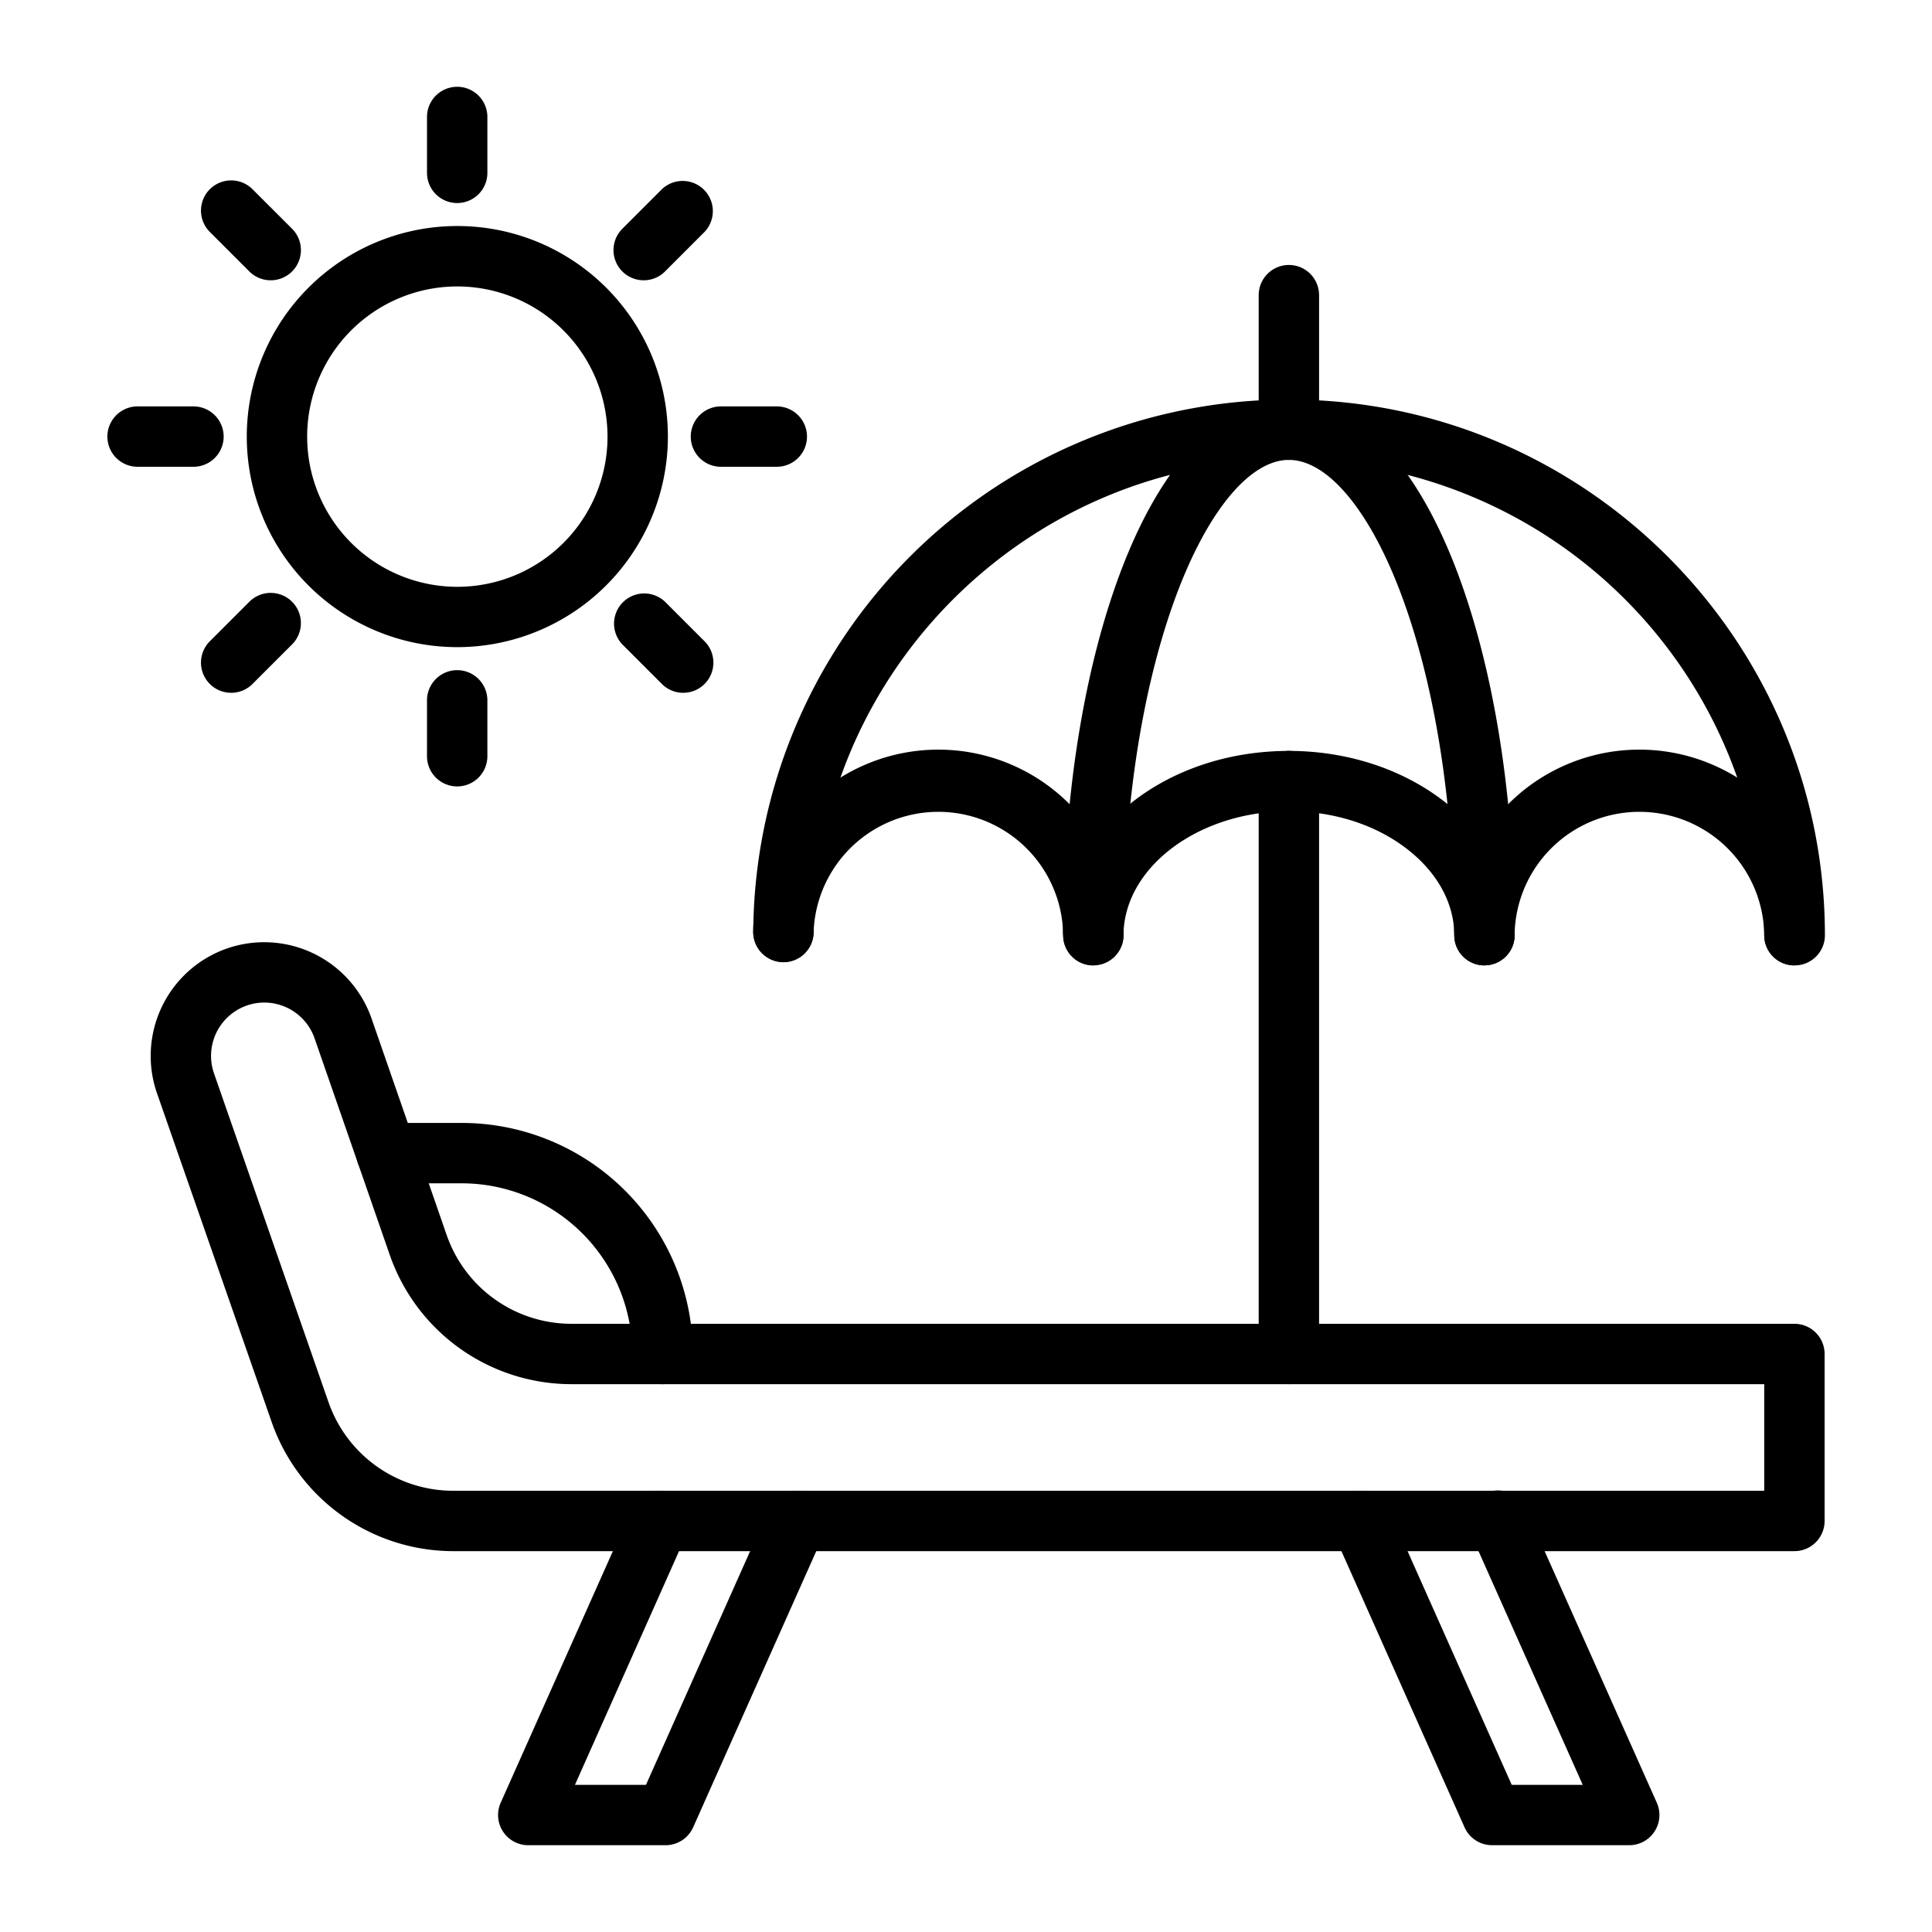 <svg xmlns="http://www.w3.org/2000/svg" id="Layer_1" height="512" viewBox="0 0 512 512" width="512" data-name="Layer 1"><path d="m121.16 171.5a55.8 55.8 0 1 1 55.84-55.8 55.86 55.86 0 0 1 -55.84 55.8zm0-95.59a39.8 39.8 0 1 0 39.84 39.79 39.84 39.84 0 0 0 -39.84-39.79z"></path><path d="m121.16 53.81a8 8 0 0 1 -8-8v-14.81a8 8 0 0 1 16 0v14.81a8 8 0 0 1 -8 8z"></path><path d="m71.74 74.28a8 8 0 0 1 -5.66-2.34l-10.47-10.47a8 8 0 0 1 11.31-11.32l10.48 10.47a8 8 0 0 1 -5.66 13.66z"></path><path d="m51.27 123.7h-14.81a8 8 0 1 1 0-16h14.81a8 8 0 0 1 0 16z"></path><path d="m61.27 183.6a8 8 0 0 1 -5.66-13.66l10.47-10.47a8 8 0 1 1 11.32 11.31l-10.48 10.47a7.93 7.93 0 0 1 -5.65 2.35z"></path><path d="m121.16 208.41a8 8 0 0 1 -8-8v-14.81a8 8 0 0 1 16 0v14.81a8 8 0 0 1 -8 8z"></path><path d="m181.05 183.6a7.94 7.94 0 0 1 -5.65-2.35l-10.47-10.47a8 8 0 0 1 11.31-11.31l10.47 10.47a8 8 0 0 1 -5.66 13.66z"></path><path d="m205.86 123.7h-14.8a8 8 0 0 1 0-16h14.8a8 8 0 0 1 0 16z"></path><path d="m170.58 74.28a8 8 0 0 1 -5.65-13.66l10.47-10.47a8 8 0 0 1 11.31 11.31l-10.47 10.48a8 8 0 0 1 -5.66 2.34z"></path><path d="m475.54 411.07h-355.46a51 51 0 0 1 -48.08-34.2l-30.4-87.16a30.16 30.16 0 0 1 18.4-38.3 30.13 30.13 0 0 1 38.47 18.52l19.91 57.39a35 35 0 0 0 33 23.5h324.16a8 8 0 0 1 8 8v44.25a8 8 0 0 1 -8 8zm-405.49-145.38a14.13 14.13 0 0 0 -13.34 18.76l30.35 87.15a35 35 0 0 0 33 23.47h347.48v-28.25h-316.11a51 51 0 0 1 -48.14-34.26l-19.92-57.38a14.12 14.12 0 0 0 -13.32-9.49z"></path><path d="m176.38 489h-36.38a8 8 0 0 1 -7.31-11.26l34.75-77.93a8 8 0 1 1 14.62 6.52l-29.69 66.67h18.82l32.62-73.19a8 8 0 1 1 14.62 6.52l-34.74 77.93a8 8 0 0 1 -7.31 4.74z"></path><path d="m431.77 489h-36.35a8 8 0 0 1 -7.3-4.74l-34.74-77.93a8 8 0 1 1 14.62-6.52l32.62 73.19h18.82l-29.73-66.67a8 8 0 1 1 14.61-6.52l34.75 77.93a8 8 0 0 1 -7.3 11.26z"></path><path d="m475.54 255.84a8 8 0 0 1 -8-8 126.1 126.1 0 0 0 -126-126c-68.99.04-125.54 56.16-125.92 125.16a8 8 0 0 1 -8 8h-.05a8 8 0 0 1 -7.95-8.05 141.93 141.93 0 0 1 142-141.06c78.29 0 142 63.68 142 142a8 8 0 0 1 -8.08 7.95z"></path><path d="m393.39 255.84a8 8 0 0 1 -8-8c0-34.82-5.2-67.43-14.64-91.84-8.26-21.37-19.17-34.12-29.18-34.12s-20.91 12.75-29.18 34.12c-9.44 24.41-14.64 57-14.64 91.84a8 8 0 1 1 -16 0c0-36.74 5.59-71.41 15.72-97.61 11.06-28.6 26.73-44.35 44.1-44.35s33 15.75 44.1 44.35c10.14 26.2 15.72 60.87 15.72 97.61a8 8 0 0 1 -8 8z"></path><path d="m289.75 255.84a8 8 0 0 1 -8-8 33.08 33.08 0 0 0 -66.14-.7 8 8 0 1 1 -16-.4 49.07 49.07 0 0 1 98.13 1 8 8 0 0 1 -7.95 8z"></path><path d="m475.54 255.84a8 8 0 0 1 -8-8 33.08 33.08 0 0 0 -66.14-.7 8 8 0 0 1 -8 7.8h-.21a8 8 0 0 1 -7.79-8.2 49.07 49.07 0 0 1 98.13 1 8 8 0 0 1 -8 8z"></path><path d="m393.4 255.84a8 8 0 0 1 -8-7.94c0-8.42-4.37-16.46-12.15-22.62-8.38-6.64-19.63-10.3-31.68-10.3-23.6 0-43.26 14.47-43.83 32.27a8 8 0 0 1 -16-.51c.86-26.74 27.14-47.74 59.83-47.74 15.64 0 30.42 4.89 41.62 13.76 11.66 9.24 18.13 21.68 18.21 35a8 8 0 0 1 -7.95 8.05z"></path><path d="m341.57 366.81a8 8 0 0 1 -8-8v-151.81a8 8 0 1 1 16 0v151.81a8 8 0 0 1 -8 8z"></path><path d="m341.57 121.88a8 8 0 0 1 -8-8v-35.66a8 8 0 1 1 16 0v35.66a8 8 0 0 1 -8 8z"></path><path d="m175.58 366.82a8 8 0 0 1 -8-8 45.28 45.28 0 0 0 -45.22-45.23h-19.54-.42a8 8 0 0 1 0-16h20a61.29 61.29 0 0 1 61.22 61.23 8 8 0 0 1 -8.04 8z"></path></svg>